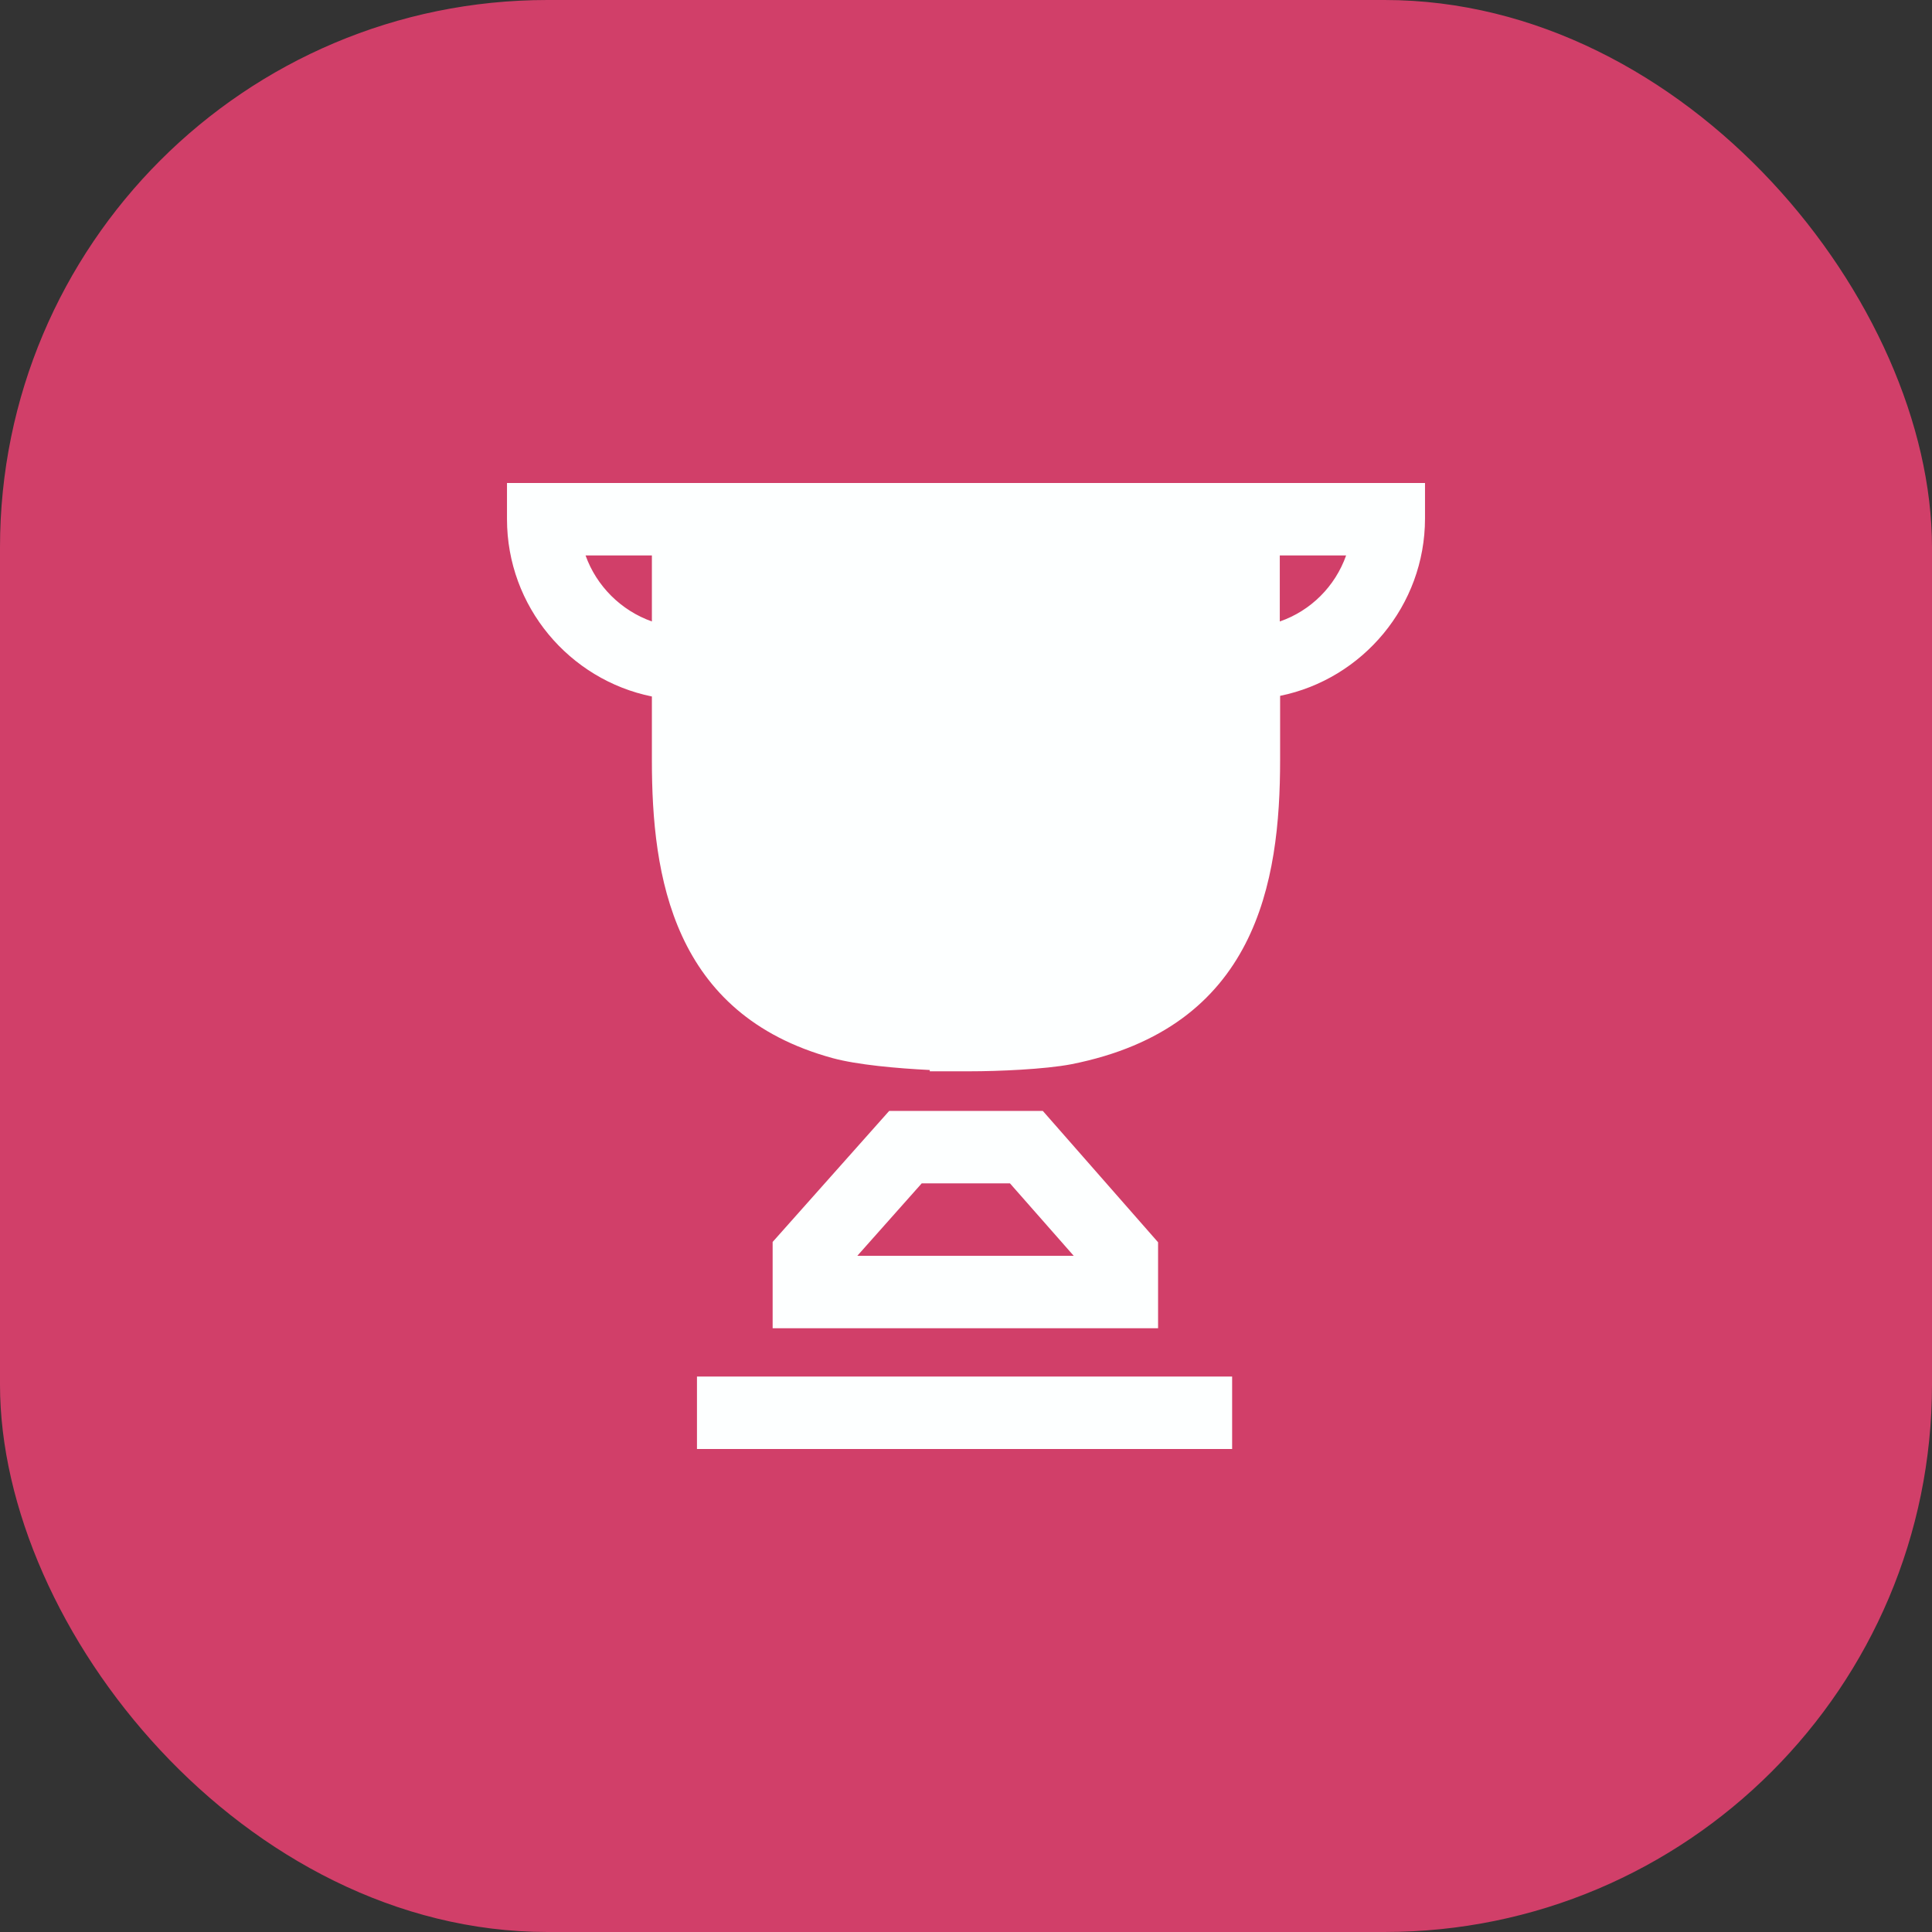 <svg width="60" height="60" viewBox="0 0 60 60" fill="none" xmlns="http://www.w3.org/2000/svg">
<rect x="0" y="0" width="60" height="60" fill="#333333" stroke="none"/>
<rect width="60" height="60" rx="17" fill="#D13F69"/>
<path d="M38.265 42.75H21.645V45H38.265V42.75Z" fill="#FDFFFF"/>
<path d="M39.745 15H15.745V16.12C15.745 18.84 17.685 21.11 20.245 21.63V23.62C20.245 27.21 20.885 31.5 25.855 32.86C26.625 33.07 27.865 33.18 28.875 33.23V33.27H29.995C29.995 33.27 30.085 33.27 30.135 33.27C30.975 33.27 32.445 33.21 33.275 33.05C39.025 31.91 39.755 27.4 39.755 23.6V21.61C42.315 21.09 44.255 18.81 44.255 16.1V15H39.755H39.745ZM18.185 17.25H20.245V19.3C19.285 18.96 18.525 18.2 18.185 17.25ZM39.745 19.3V17.25H41.805C41.465 18.21 40.705 18.97 39.745 19.3Z" fill="#FDFFFF"/>
<path d="M32.375 34.5H27.615L23.995 38.57V41.25H35.965V38.58L32.385 34.5H32.375ZM26.625 39L28.625 36.75H31.365L33.345 39H26.635H26.625Z" fill="#FDFFFF"/>
</svg>
